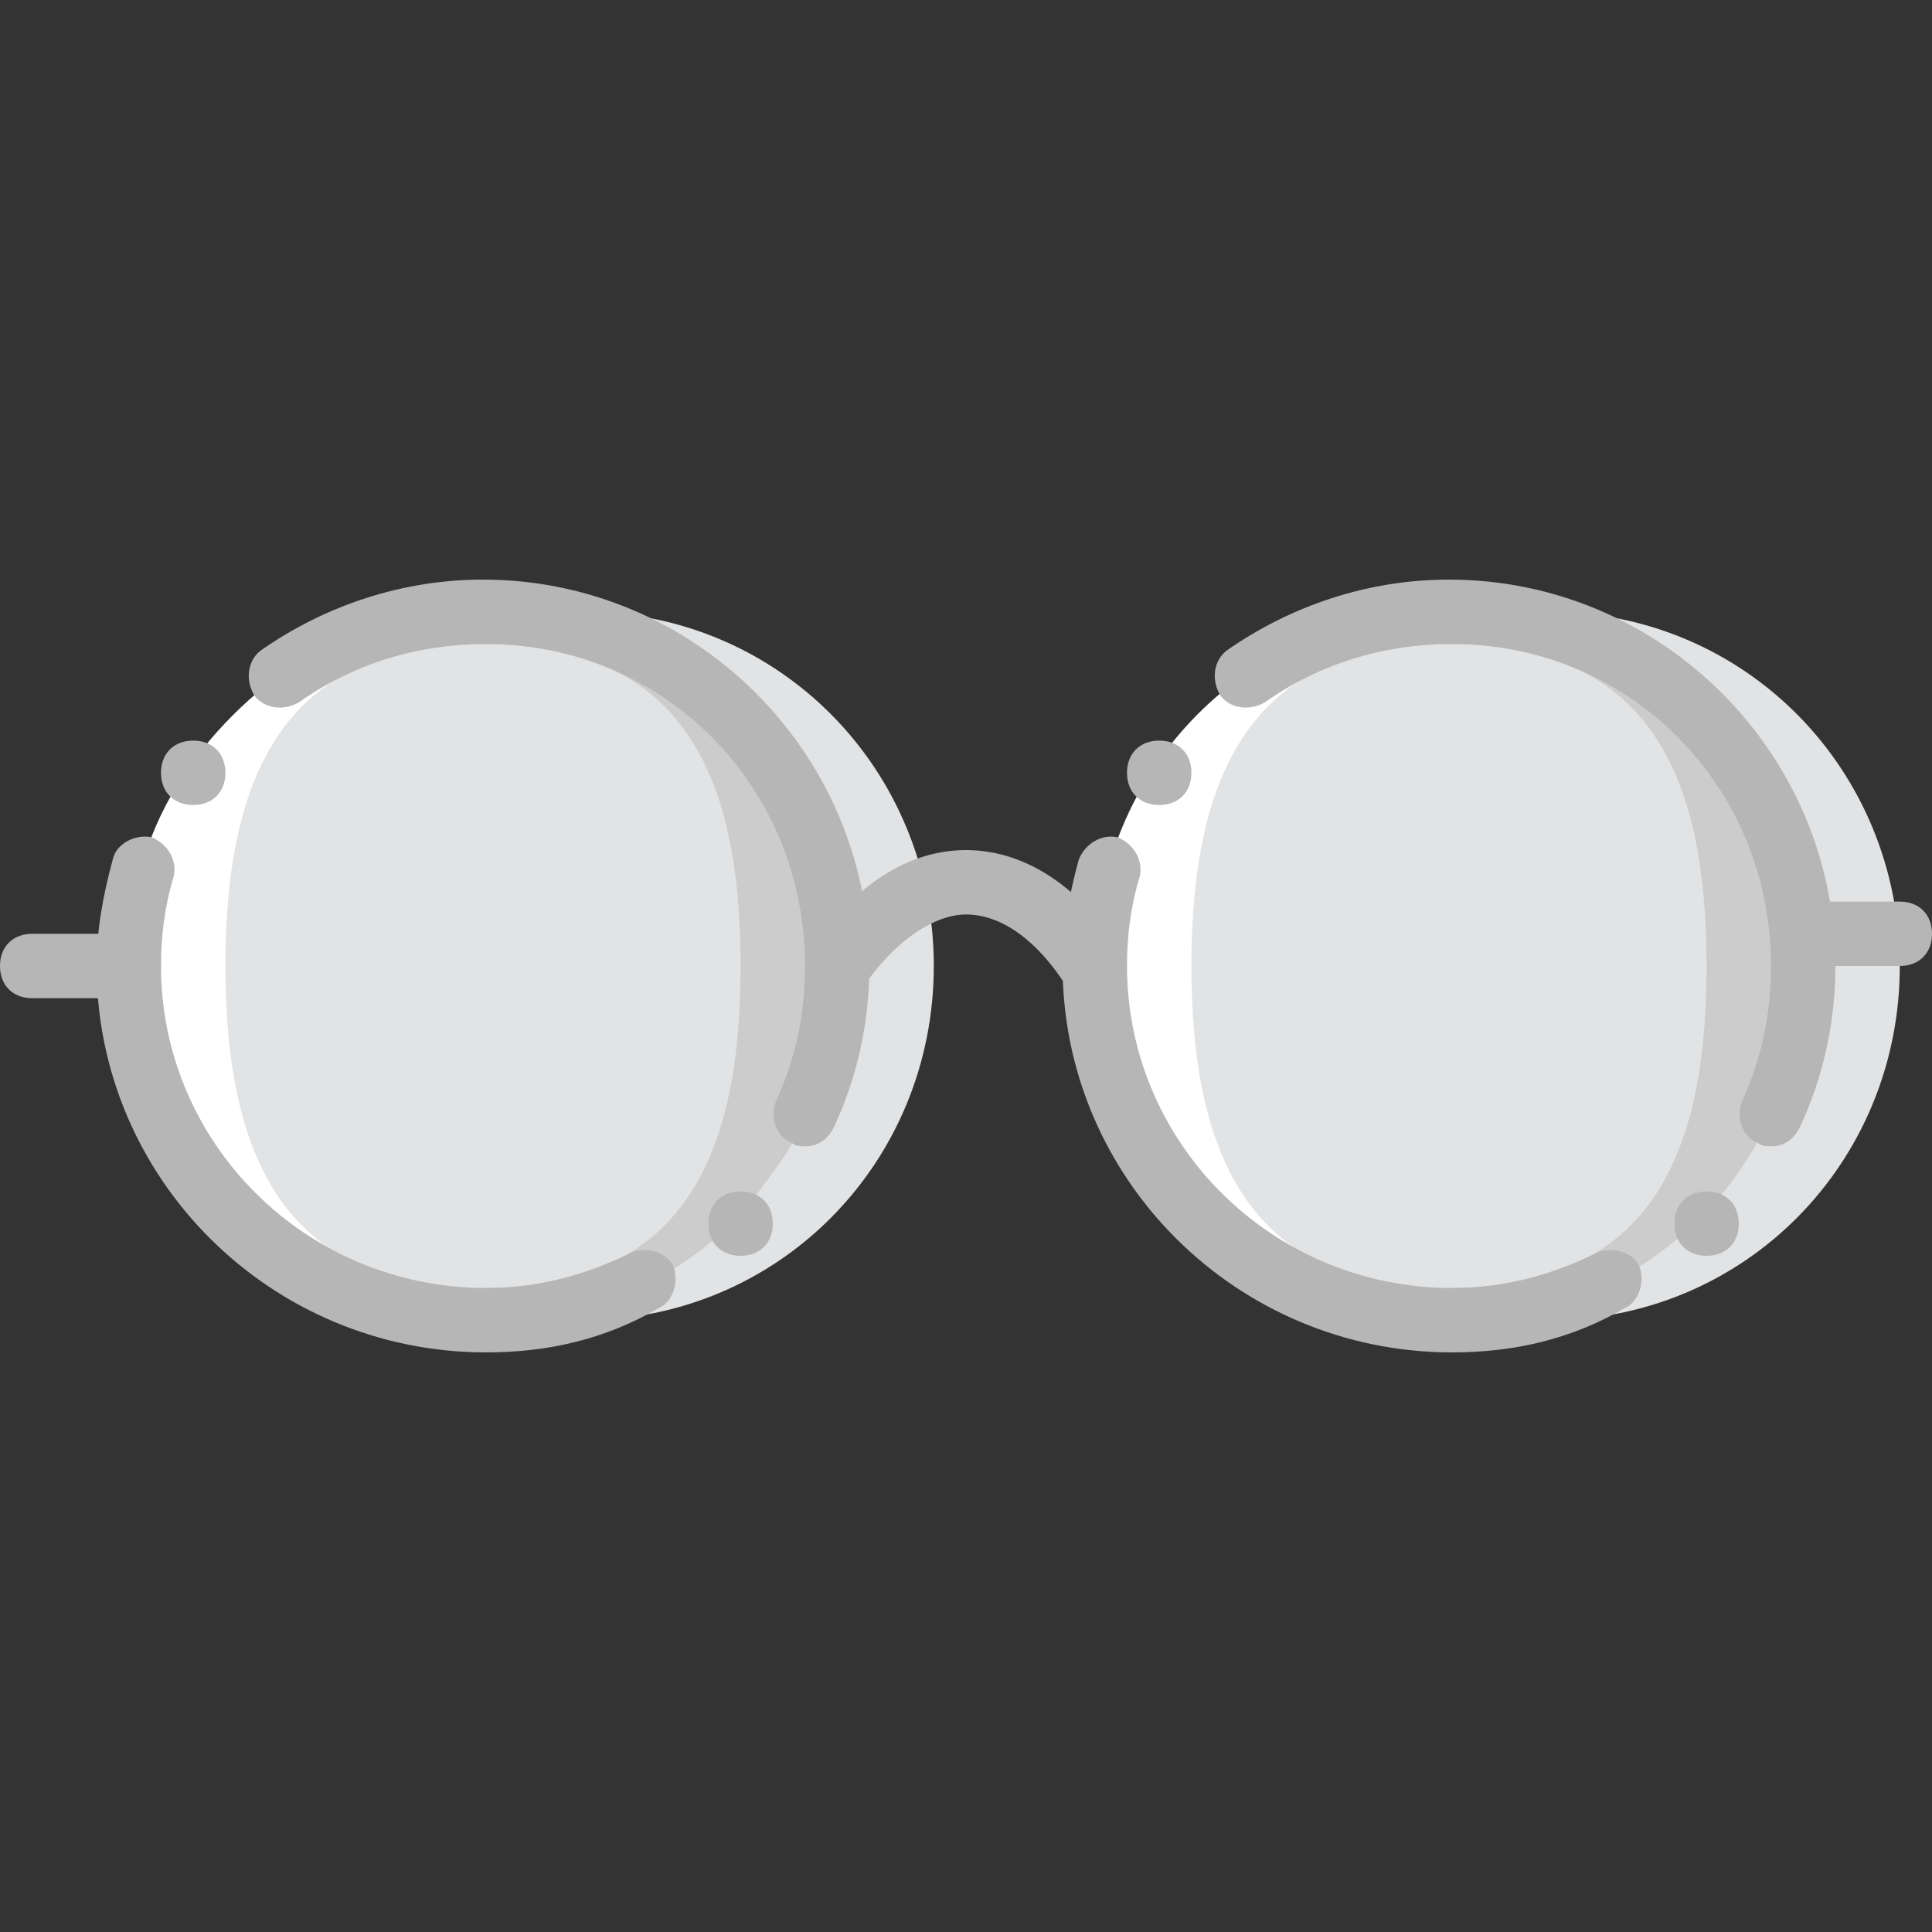 <?xml version="1.0" encoding="iso-8859-1"?>
<!-- Uploaded to: SVG Repo, www.svgrepo.com, Generator: SVG Repo Mixer Tools -->
<svg height="800px" width="800px" version="1.1" id="Layer_1" xmlns="http://www.w3.org/2000/svg" xmlns:xlink="http://www.w3.org/1999/xlink" 
	 viewBox="0 0 512 512" xml:space="preserve">
<rect x="0" y="0" width="512" height="512" fill="#333333" stroke="none"/>
<g transform="translate(1)">
	<g>
		<path style="fill:#E2E3E5;" d="M246.467,256c0,52.053-40.96,93.867-93.013,93.867S58.733,308.053,58.733,256
			s42.667-93.867,94.72-93.867S246.467,203.947,246.467,256"/>
		<path style="fill:#E2E3E5;" d="M502.467,256c0,52.053-40.96,93.867-93.013,93.867s-94.72-41.813-94.72-93.867
			s42.667-93.867,94.72-93.867S502.467,203.947,502.467,256"/>
	</g>
	<g>
		<path style="fill:#CCCCCC;" d="M220.867,256c0,18.773-5.12,36.693-14.507,51.2c-4.267,5.973-8.533,11.947-13.653,17.067
			c-16.213,16.213-39.253,25.6-64,25.6c-52.907,0-95.573-41.813-95.573-93.867s42.667-93.867,94.72-93.867
			S220.867,203.947,220.867,256"/>
		<path style="fill:#CCCCCC;" d="M476.867,256c0,52.053-40.96,93.867-93.013,93.867s-94.72-41.813-94.72-93.867
			s42.667-93.867,94.72-93.867S476.867,203.947,476.867,256"/>
	</g>
	<g>
		<path style="fill:#E2E3E5;" d="M451.267,256c0,52.053-16.213,85.333-68.267,85.333s-93.867-33.28-93.867-85.333
			s41.813-85.333,93.867-85.333S451.267,203.947,451.267,256"/>
		<path style="fill:#E2E3E5;" d="M195.267,256c0,52.053-16.213,85.333-68.267,85.333S33.133,308.053,33.133,256
			S74.947,170.667,127,170.667S195.267,203.947,195.267,256"/>
	</g>
	<g>
		<path style="fill:#FFFFFF;" d="M382.147,349.867v-8.533c-51.2,0-67.413-34.133-67.413-85.333s16.213-85.333,67.413-85.333v-8.533
			c-52.053,0-93.013,41.813-93.013,93.867S330.093,349.867,382.147,349.867"/>
		<path style="fill:#FFFFFF;" d="M126.147,349.867v-8.533c-51.2,0-67.413-34.133-67.413-85.333s16.213-85.333,67.413-85.333v-8.533
			c-22.187,0-42.667,7.68-58.88,21.333c-11.947,10.24-22.187,23.04-28.16,38.4c-3.413,10.24-5.973,22.187-5.973,34.133
			C33.133,308.053,74.093,349.867,126.147,349.867"/>
	</g>
	<g>
		<path style="fill:#B6B6B6;" d="M127.853,358.4C70.68,358.4,24.6,312.32,24.6,256c0-9.387,1.707-18.773,4.267-28.16
			c0.853-4.267,5.973-6.827,10.24-5.973c4.267,1.707,6.827,5.973,5.973,10.24c-2.56,8.533-3.413,16.213-3.413,23.893
			c0,46.933,38.4,85.333,86.187,85.333c13.653,0,26.453-3.413,38.4-9.387c4.267-1.707,9.387,0,11.093,3.413
			c1.707,4.267,0,9.387-3.413,11.093C159.427,354.987,144.067,358.4,127.853,358.4z"/>
		<path style="fill:#B6B6B6;" d="M212.333,303.787c-0.853,0-2.56,0-3.413-0.853c-4.267-1.707-5.973-6.827-4.267-11.093
			c5.12-11.093,7.68-23.04,7.68-35.84c0-47.787-37.547-85.333-84.48-85.333c-17.92,0-34.987,5.12-49.493,15.36
			c-4.267,2.56-9.387,1.707-11.947-1.707c-2.56-4.267-1.707-9.387,1.707-11.947C85.187,160.427,105.667,153.6,127,153.6
			c56.32,0,102.4,46.08,102.4,102.4c0,15.36-3.413,29.867-9.387,42.667C218.307,302.08,215.747,303.787,212.333,303.787z"/>
		<path style="fill:#B6B6B6;" d="M220.867,264.533c-1.707,0-3.413,0-4.267-0.853c-4.267-2.56-5.12-7.68-2.56-11.947
			c11.093-17.067,25.6-26.453,40.96-26.453s29.867,9.387,40.96,26.453c2.56,4.267,0.853,9.387-2.56,11.947
			c-4.267,2.56-9.387,0.853-11.947-2.56c-7.68-11.947-17.067-18.773-26.453-18.773c-10.24,0-22.187,10.24-29.013,22.187
			C224.28,266.24,223.427,264.533,220.867,264.533z"/>
		<path style="fill:#B6B6B6;" d="M33.133,264.533h-25.6C2.413,264.533-1,261.12-1,256c0-5.12,3.413-8.533,8.533-8.533h25.6
			c5.12,0,8.533,3.413,8.533,8.533C41.667,261.12,38.253,264.533,33.133,264.533z"/>
		<path style="fill:#B6B6B6;" d="M502.467,256h-25.6c-5.12,0-8.533-3.413-8.533-8.533c0-5.12,3.413-8.533,8.533-8.533h25.6
			c5.12,0,8.533,3.413,8.533,8.533C511,252.587,507.587,256,502.467,256z"/>
		<path style="fill:#B6B6B6;" d="M58.733,204.8c0,5.12-3.413,8.533-8.533,8.533s-8.533-3.413-8.533-8.533
			c0-5.12,3.413-8.533,8.533-8.533S58.733,199.68,58.733,204.8"/>
		<path style="fill:#B6B6B6;" d="M203.8,324.267c0,5.12-3.413,8.533-8.533,8.533c-5.12,0-8.533-3.413-8.533-8.533
			c0-5.12,3.413-8.533,8.533-8.533C200.387,315.733,203.8,319.147,203.8,324.267"/>
		<path style="fill:#B6B6B6;" d="M383.853,358.4C326.68,358.4,280.6,312.32,280.6,256c0-9.387,1.707-18.773,4.267-28.16
			c1.707-4.267,5.973-6.827,10.24-5.973c4.267,1.707,6.827,5.973,5.973,10.24c-2.56,8.533-3.413,16.213-3.413,23.893
			c0,46.933,38.4,85.333,86.187,85.333c13.653,0,26.453-3.413,38.4-9.387c4.267-1.707,9.387,0,11.093,3.413
			c1.707,4.267,0,9.387-3.413,11.093C415.427,354.987,400.067,358.4,383.853,358.4z"/>
		<path style="fill:#B6B6B6;" d="M468.333,303.787c-0.853,0-2.56,0-3.413-0.853c-4.267-1.707-5.973-6.827-4.267-11.093
			c5.12-11.093,7.68-23.04,7.68-35.84c0-47.787-37.547-85.333-84.48-85.333c-17.92,0-34.987,5.12-49.493,15.36
			c-4.267,2.56-9.387,1.707-11.947-1.707c-2.56-4.267-1.707-9.387,1.707-11.947C341.187,160.427,361.667,153.6,383,153.6
			c56.32,0,102.4,46.08,102.4,102.4c0,15.36-3.413,29.867-9.387,42.667C474.307,302.08,471.747,303.787,468.333,303.787z"/>
		<path style="fill:#B6B6B6;" d="M314.733,204.8c0,5.12-3.413,8.533-8.533,8.533s-8.533-3.413-8.533-8.533
			c0-5.12,3.413-8.533,8.533-8.533S314.733,199.68,314.733,204.8"/>
		<path style="fill:#B6B6B6;" d="M459.8,324.267c0,5.12-3.413,8.533-8.533,8.533s-8.533-3.413-8.533-8.533
			c0-5.12,3.413-8.533,8.533-8.533S459.8,319.147,459.8,324.267"/>
	</g>
</g>
</svg>